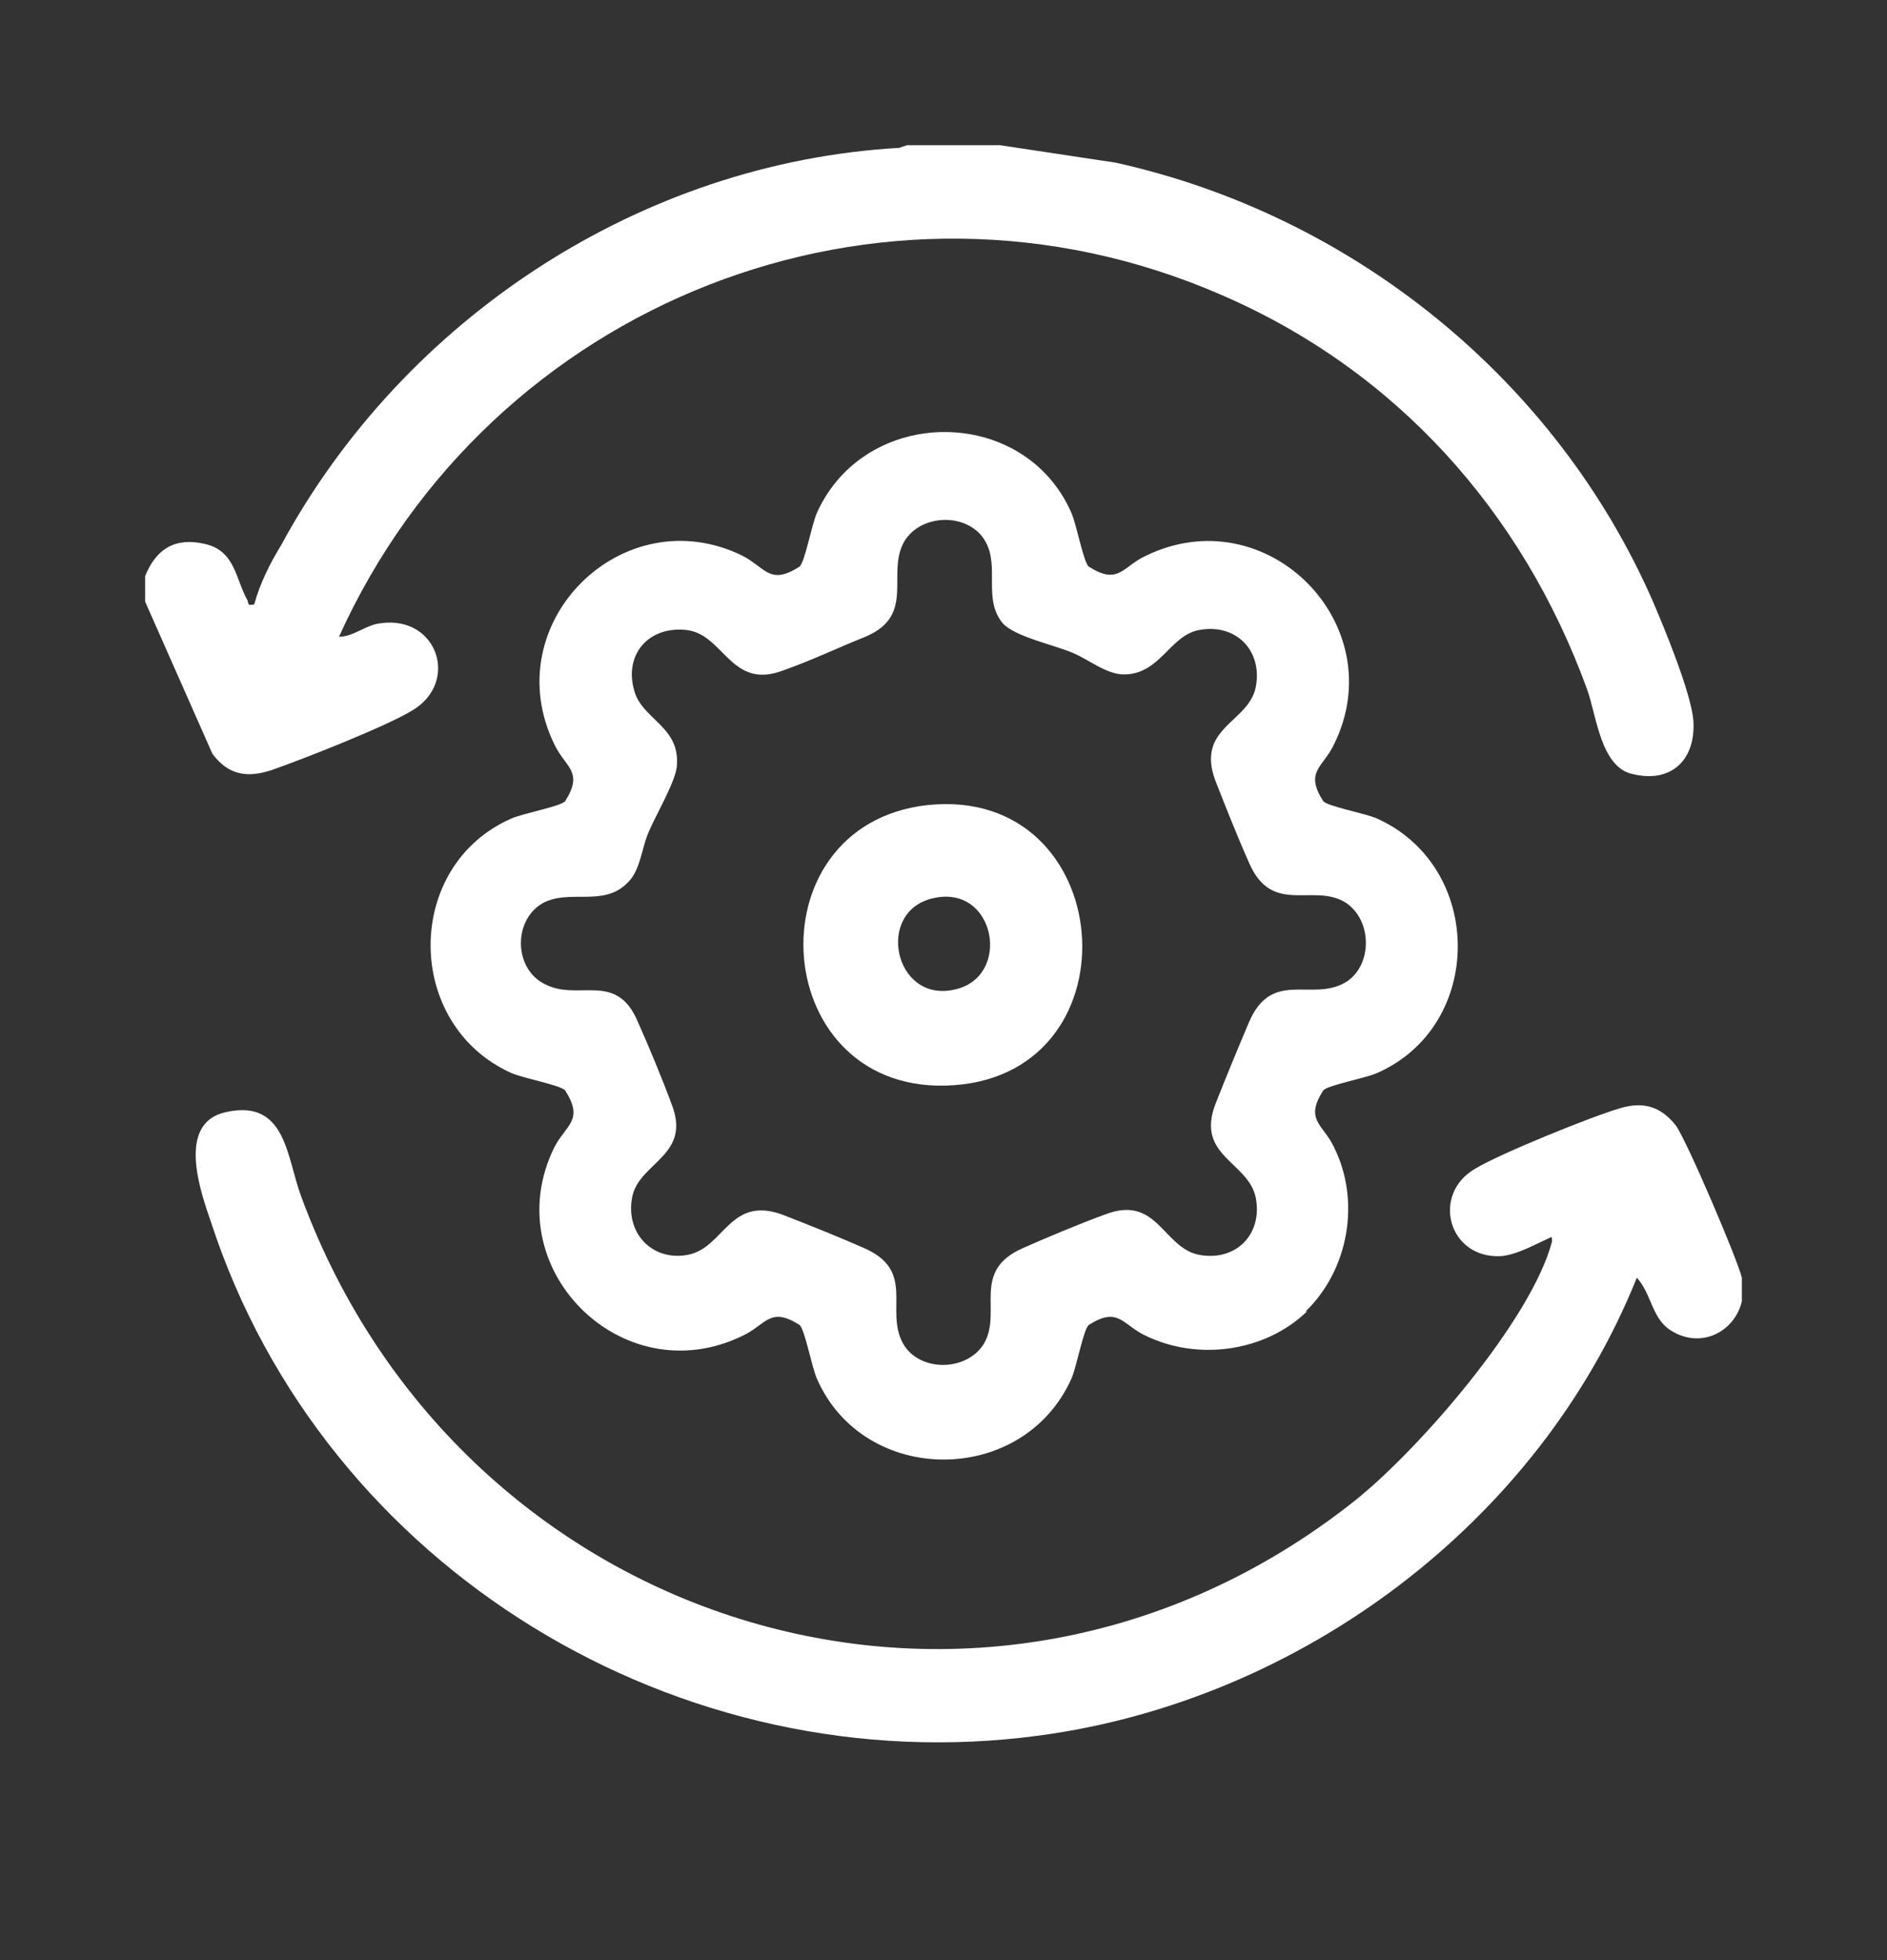 <svg width="26" height="27" viewBox="0 0 26 27" fill="none" xmlns="http://www.w3.org/2000/svg">
<rect x="0" y="0" width="26" height="27" fill="#333333" stroke="none"/>
<g clip-path="url(#clip0_1269_5068)">
<path d="M13.779 2L15.374 2.241C18.639 2.965 21.44 5.228 22.776 8.288C22.943 8.678 23.295 9.531 23.332 9.921C23.369 10.459 23.035 10.793 22.497 10.663C22.052 10.57 21.997 9.847 21.867 9.494C20.976 7.046 19.233 5.098 16.821 4.059C12.128 2.019 6.749 4.17 4.671 8.771C4.875 8.771 5.042 8.604 5.246 8.585C6.025 8.474 6.341 9.401 5.673 9.791C5.302 10.014 4.17 10.459 3.744 10.607C3.41 10.718 3.15 10.681 2.927 10.384L2 8.288V7.936C2.148 7.565 2.408 7.398 2.816 7.491C3.243 7.583 3.243 7.973 3.41 8.27C3.428 8.325 3.41 8.344 3.503 8.325C3.577 8.047 3.725 7.75 3.874 7.509C5.562 4.393 8.826 2.241 12.388 2.037L12.499 2H13.798H13.779Z" fill="white"/>
<path d="M18.009 18.064C17.433 18.621 16.506 18.75 15.783 18.398C15.467 18.25 15.412 17.99 15.003 18.25C14.929 18.305 14.836 18.825 14.762 18.992C14.095 20.476 11.906 20.476 11.256 18.992C11.182 18.825 11.089 18.305 11.015 18.25C10.607 17.99 10.552 18.25 10.236 18.398C8.567 19.214 6.823 17.452 7.639 15.801C7.806 15.486 8.047 15.43 7.788 15.022C7.732 14.948 7.213 14.855 7.046 14.781C5.562 14.113 5.562 11.924 7.046 11.275C7.213 11.201 7.732 11.108 7.788 11.034C8.047 10.626 7.788 10.57 7.639 10.255C6.823 8.585 8.585 6.842 10.236 7.658C10.552 7.825 10.607 8.066 11.015 7.806C11.089 7.75 11.182 7.231 11.256 7.064C11.924 5.58 14.113 5.58 14.762 7.064C14.836 7.231 14.929 7.75 15.003 7.806C15.412 8.066 15.467 7.806 15.783 7.658C17.452 6.842 19.196 8.604 18.38 10.255C18.231 10.57 17.971 10.626 18.231 11.034C18.287 11.108 18.806 11.201 18.973 11.275C20.457 11.943 20.457 14.132 18.973 14.781C18.806 14.855 18.287 14.948 18.231 15.022C17.971 15.43 18.231 15.486 18.38 15.801C18.75 16.543 18.584 17.489 17.99 18.064H18.009ZM8.641 12.165C8.307 12.499 7.843 12.239 7.472 12.444C7.064 12.685 7.083 13.352 7.509 13.557C7.973 13.798 8.492 13.371 8.789 14.076C8.938 14.41 9.123 14.855 9.253 15.207C9.531 15.912 8.826 16.005 8.715 16.469C8.604 16.97 8.975 17.378 9.476 17.285C9.976 17.192 10.051 16.469 10.774 16.729C11.108 16.858 11.572 17.044 11.906 17.192C12.629 17.508 12.184 18.046 12.444 18.509C12.666 18.899 13.315 18.899 13.557 18.509C13.816 18.064 13.371 17.508 14.095 17.192C14.428 17.044 14.874 16.858 15.226 16.729C15.95 16.45 16.024 17.192 16.524 17.285C17.025 17.378 17.396 17.007 17.304 16.506C17.211 16.005 16.469 15.931 16.747 15.207C16.877 14.874 17.062 14.428 17.211 14.076C17.526 13.352 18.064 13.798 18.528 13.538C18.917 13.315 18.917 12.666 18.528 12.425C18.083 12.165 17.526 12.611 17.211 11.887C17.062 11.553 16.877 11.089 16.747 10.756C16.469 10.014 17.211 9.958 17.304 9.457C17.396 8.956 17.025 8.585 16.524 8.678C16.116 8.752 15.987 9.29 15.486 9.29C15.245 9.29 15.003 9.086 14.781 8.993C14.521 8.882 13.983 8.771 13.816 8.585C13.538 8.251 13.779 7.806 13.575 7.454C13.352 7.064 12.703 7.064 12.462 7.454C12.202 7.899 12.629 8.474 11.924 8.771C11.553 8.919 11.164 9.105 10.793 9.234C10.069 9.513 9.976 8.734 9.457 8.678C8.938 8.622 8.604 9.012 8.734 9.494C8.826 9.902 9.364 9.995 9.327 10.533C9.327 10.737 9.03 11.238 8.938 11.46C8.845 11.665 8.826 11.98 8.659 12.147L8.641 12.165Z" fill="white"/>
<path d="M22.553 17.6C21.199 20.976 17.916 23.425 14.317 23.907C9.364 24.575 4.467 21.607 2.909 16.84C2.761 16.413 2.427 15.467 3.113 15.319C3.948 15.133 3.948 15.949 4.152 16.487C6.359 22.479 13.575 24.705 18.658 20.679C19.548 19.974 21.106 18.175 21.385 17.099C21.385 17.081 21.385 17.025 21.366 17.044C21.162 17.136 20.902 17.285 20.68 17.303C19.956 17.34 19.715 16.45 20.327 16.098C20.661 15.894 21.941 15.374 22.331 15.263C22.646 15.17 22.887 15.244 23.091 15.504C23.24 15.708 23.945 17.359 24 17.6C24.13 18.194 23.536 18.657 23.017 18.324C22.757 18.157 22.757 17.823 22.553 17.6Z" fill="white"/>
<path d="M12.777 11.09C15.393 10.812 15.708 14.763 13.148 14.948C10.588 15.134 10.31 11.368 12.777 11.09ZM12.87 12.37C12.054 12.537 12.313 13.817 13.148 13.632C13.946 13.465 13.723 12.185 12.87 12.37Z" fill="white"/>
</g>
<defs>
<clipPath id="clip0_1269_5068">
<rect width="22" height="22" fill="white" transform="translate(2 2)"/>
</clipPath>
</defs>
</svg>
